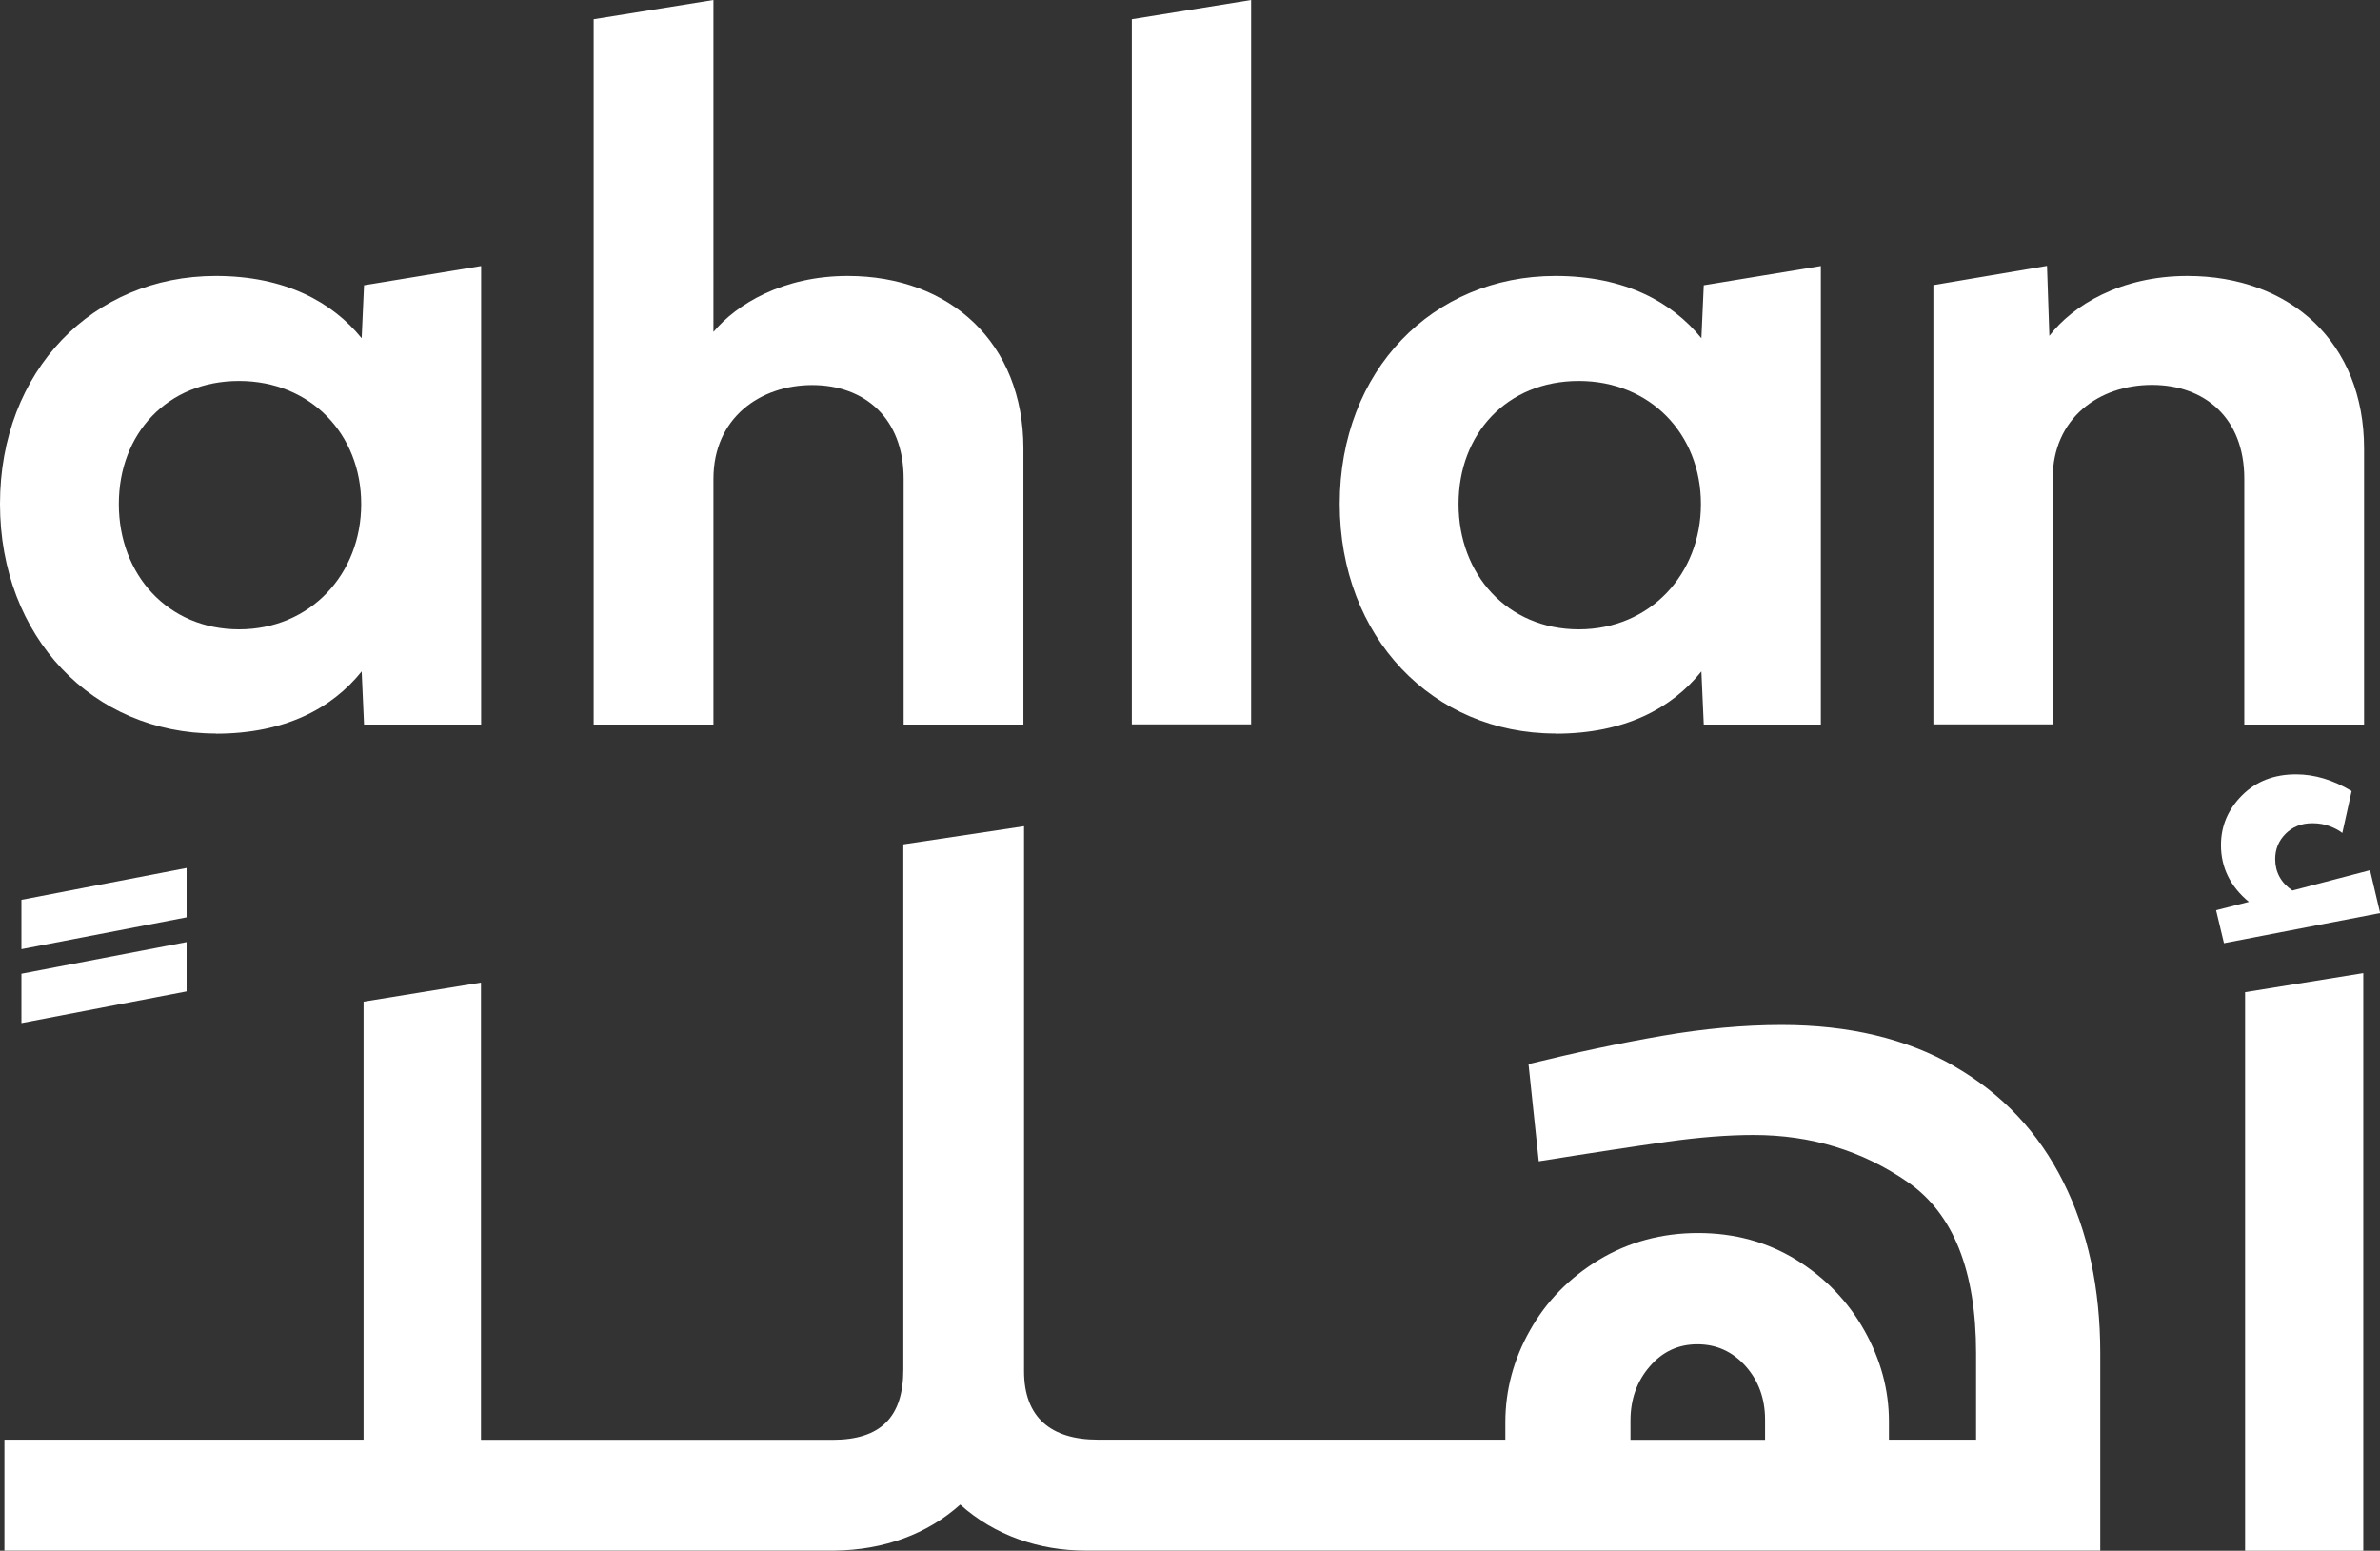 <?xml version="1.0" encoding="UTF-8"?>
<svg id="Layer_2" xmlns="http://www.w3.org/2000/svg" viewBox="0 0 151.02 98.39">
  <rect x="0" y="0" width="151.02" height="98.39" fill="#333333" stroke="none"/>
  <defs>
    <style>
      .cls-1 {
        fill: #fff;
      }
    </style>
  </defs>
  <g id="Layer_1-2" data-name="Layer_1">
    <g id="Ahlan_Logo">
      <path class="cls-1" d="M15.17,24.17c4.53,0,7.75,3.37,7.75,7.81s-3.22,7.95-7.75,7.95-7.63-3.48-7.63-7.95,3.08-7.81,7.63-7.81M13.69,46.55c4.41,0,7.39-1.62,9.26-3.95l.15,3.37h7.43v-29.09l-7.43,1.22-.15,3.36c-1.86-2.29-4.85-3.95-9.26-3.95-7.8,0-13.69,6.01-13.69,14.46s5.89,14.57,13.69,14.57"/>
      <path class="cls-1" d="M45.27,30.38c0-3.86,2.96-5.95,6.27-5.95s5.8,2.09,5.8,5.95v15.59h7.6v-17.51c0-6.7-4.65-10.95-11.15-10.95-4.08,0-7.04,1.77-8.52,3.55V0l-7.6,1.22v44.75h7.6v-15.59Z"/>
      <polygon class="cls-1" points="79.39 0 71.82 1.22 71.82 45.96 79.39 45.96 79.39 0"/>
      <path class="cls-1" d="M100.18,24.17c4.53,0,7.75,3.37,7.75,7.81s-3.22,7.95-7.75,7.95-7.63-3.48-7.63-7.95,3.08-7.81,7.63-7.81M98.7,46.55c4.41,0,7.39-1.62,9.26-3.95l.15,3.37h7.43v-29.09l-7.43,1.22-.15,3.36c-1.86-2.29-4.85-3.95-9.26-3.95-7.8,0-13.69,6.01-13.69,14.46s5.89,14.57,13.69,14.57"/>
      <path class="cls-1" d="M142.41,30.38v15.59h7.6v-17.51c0-6.7-4.65-10.95-11.21-10.95-4.23,0-7.27,1.86-8.76,3.8l-.15-4.44-7.21,1.22v27.87h7.57v-15.59c0-3.86,2.96-5.95,6.3-5.95s5.86,2.09,5.86,5.95"/>
      <polygon class="cls-1" points="1.36 64.91 11.84 62.9 11.84 59.77 1.36 61.78 1.36 64.91"/>
      <polygon class="cls-1" points="11.84 55.07 1.36 57.09 1.36 60.22 11.84 58.2 11.84 55.07"/>
      <path class="cls-1" d="M111.99,91.35h-8.53v-1.21c0-1.35.4-2.49,1.21-3.43.8-.94,1.81-1.42,3.03-1.42s2.23.46,3.06,1.38c.82.92,1.24,2.06,1.24,3.4v1.27ZM124.02,67.65c-3.04-1.75-6.69-2.62-10.97-2.62-2.39,0-4.92.23-7.59.69-2.66.46-5.49,1.06-8.47,1.79l.65,6.17c3.37-.54,6.08-.95,8.14-1.24,2.06-.29,3.89-.43,5.5-.43,3.64,0,6.91,1,9.79,3,2.88,2,4.32,5.62,4.32,10.85v5.48h-5.53v-1.16c0-2-.52-3.92-1.56-5.77-1.04-1.85-2.48-3.34-4.32-4.48-1.84-1.13-3.92-1.7-6.23-1.7s-4.41.57-6.29,1.7c-1.88,1.14-3.34,2.63-4.38,4.48-1.04,1.84-1.56,3.79-1.56,5.83v1.1h-25.86c-2.98,0-4.68-1.42-4.68-4.34v-34.58l-7.66,1.15v33.32c0,3.04-1.46,4.46-4.49,4.46h-22.31v-29.01l-7.45,1.21v27.79H.28v7.04h52.68c3.15-.04,5.88-1.05,7.97-2.92,2.19,1.97,5.04,2.92,7.95,2.92h64.39v-12.52c0-4.12-.78-7.75-2.35-10.88-1.57-3.14-3.87-5.58-6.91-7.33"/>
      <polygon class="cls-1" points="142.46 98.39 149.96 98.39 149.96 61.74 142.46 62.95 142.46 98.39"/>
      <path class="cls-1" d="M150.39,55.21l-4.93,1.29c-.73-.5-1.09-1.17-1.09-2,0-.62.22-1.16.66-1.6.44-.44,1-.67,1.7-.67.42,0,.8.07,1.13.2.33.13.59.27.77.42l.59-2.66c-1.18-.71-2.35-1.06-3.53-1.06-1.39,0-2.53.44-3.42,1.33-.89.89-1.34,1.94-1.34,3.16,0,1.42.59,2.62,1.77,3.6l-2.08.53.5,2.09,9.91-1.91-.64-2.71Z"/>
    </g>
  </g>
</svg>